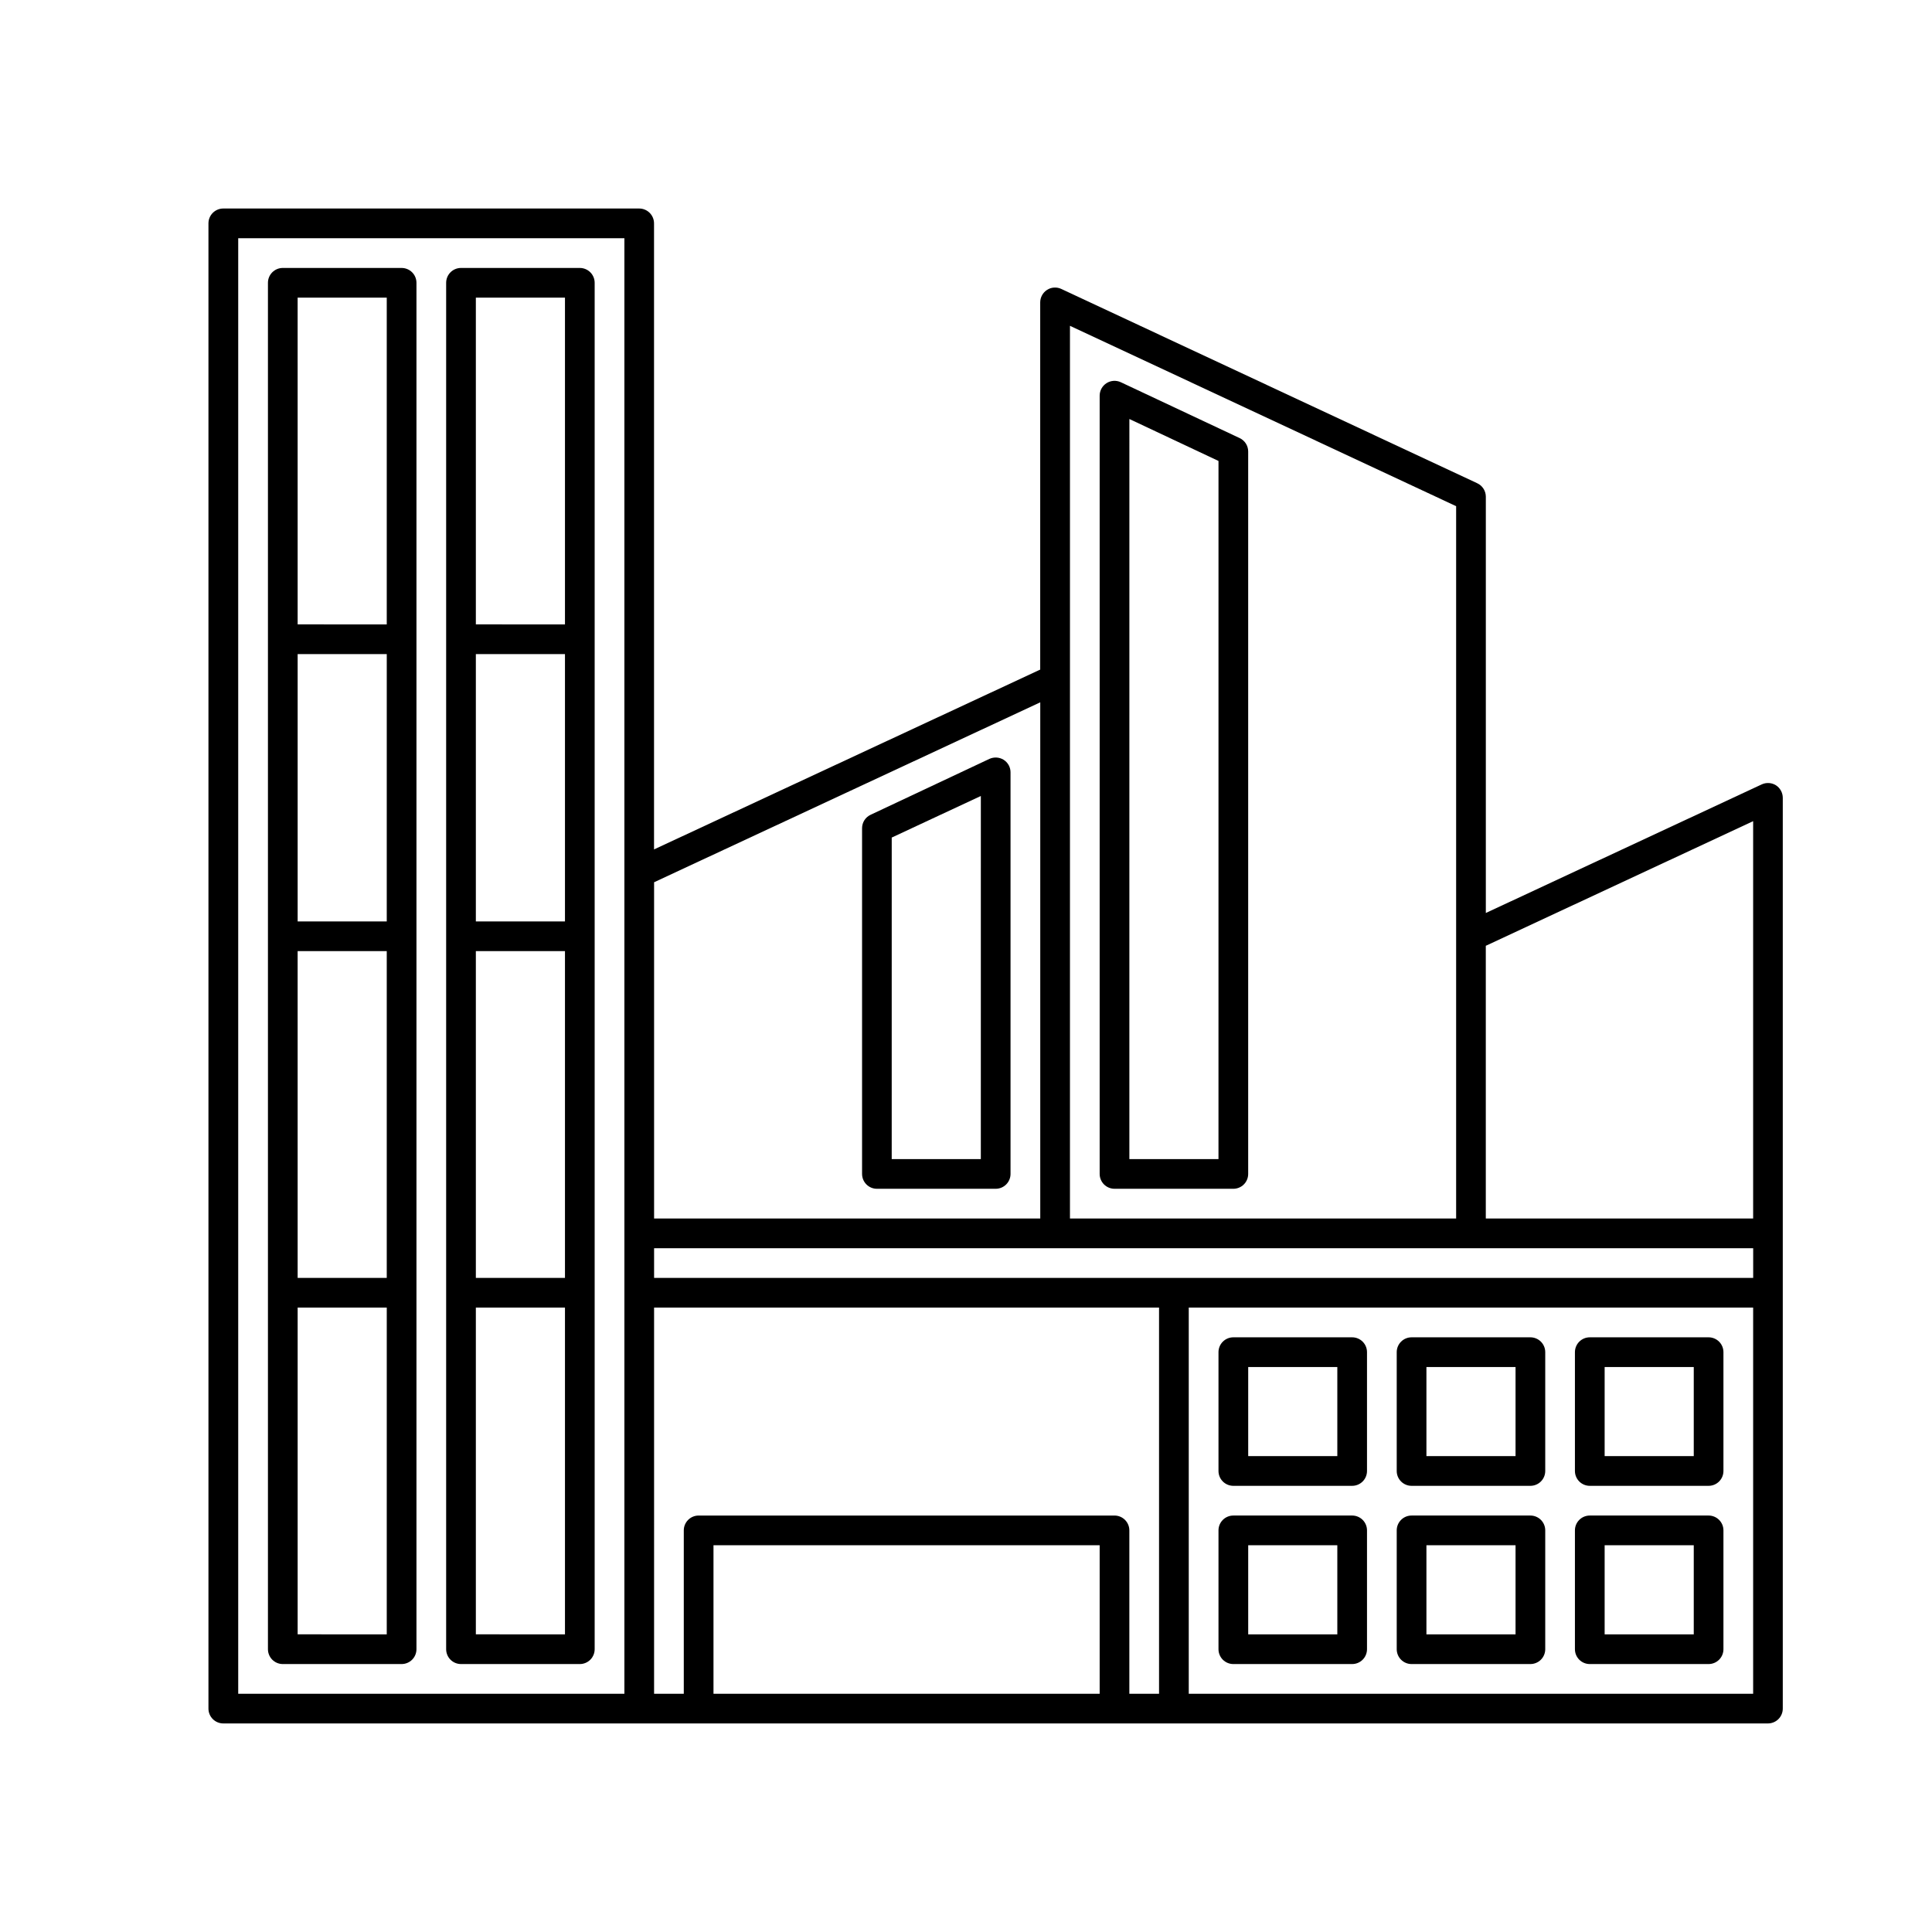 <?xml version="1.0" encoding="UTF-8"?>
<!-- Uploaded to: ICON Repo, www.svgrepo.com, Generator: ICON Repo Mixer Tools -->
<svg fill="#000000" width="800px" height="800px" version="1.1" viewBox="144 144 512 512" xmlns="http://www.w3.org/2000/svg">
 <g>
  <path d="m376.38 459.04h31.488c1.043 0 2.043-0.414 2.781-1.152 0.738-0.738 1.152-1.738 1.152-2.785v-106.43c0.004-1.348-0.684-2.602-1.824-3.32-1.141-0.707-2.559-0.793-3.777-0.238l-31.488 14.816c-1.375 0.645-2.254 2.023-2.254 3.543v91.629c0 2.168 1.754 3.93 3.922 3.938zm3.938-93.078 23.617-11.02-0.004 96.227h-23.617z"/>
  <path d="m614.67 352.12c-1.137-0.715-2.555-0.812-3.777-0.254l-73.133 34.086v-110.33c-0.004-1.531-0.895-2.918-2.281-3.559l-110.21-51.484c-1.219-0.578-2.648-0.492-3.781 0.238-1.133 0.723-1.82 1.977-1.824 3.32v97.312l-102.34 47.656v-165.91c0-1.047-0.418-2.047-1.156-2.785-0.738-0.738-1.738-1.152-2.781-1.152h-110.21c-2.176 0-3.938 1.762-3.938 3.938v393.6c0 1.043 0.414 2.043 1.152 2.781 0.738 0.738 1.738 1.152 2.785 1.152h409.34c1.043 0 2.047-0.414 2.785-1.152 0.734-0.738 1.152-1.738 1.152-2.781v-241.36c0-1.336-0.676-2.586-1.797-3.32zm-159.57 130.54h-137.76v-7.871h291.27v7.871zm153.5-121.04v105.29h-70.848v-72.266zm-181.05-131.28 102.34 47.801v188.77h-102.34zm-7.871 99.785v136.79h-102.34v-89.109zm-212.55-122.99h102.34v385.73h-102.34zm110.21 283.39h133.82v102.34h-7.871v-43.297c0-1.043-0.414-2.043-1.152-2.781-0.738-0.738-1.738-1.152-2.781-1.152h-110.21c-2.172 0-3.934 1.762-3.934 3.934v43.297h-7.871zm15.742 102.34v-39.359h102.34v39.359zm275.52 0h-149.57v-102.34h149.57z"/>
  <path d="m439.36 459.04h31.488c1.043 0 2.043-0.414 2.781-1.152 0.738-0.738 1.152-1.738 1.152-2.785v-191.45c0.004-1.527-0.883-2.914-2.266-3.559l-31.488-14.801c-1.219-0.57-2.644-0.477-3.777 0.242-1.137 0.723-1.824 1.973-1.828 3.316v206.25c0 1.047 0.414 2.047 1.152 2.785s1.742 1.152 2.785 1.152zm3.938-204 23.617 11.117-0.004 185.01h-23.617z"/>
  <path d="m297.66 215.01h-31.488c-2.176 0-3.938 1.762-3.938 3.934v362.11c0 1.043 0.414 2.047 1.152 2.785 0.738 0.738 1.738 1.152 2.785 1.152h31.488c1.043 0 2.043-0.414 2.781-1.152 0.738-0.738 1.152-1.742 1.152-2.785v-362.11c0-1.043-0.414-2.043-1.152-2.781-0.738-0.738-1.738-1.152-2.781-1.152zm-3.938 173.18h-23.617v-70.848h23.617zm-23.617 7.871h23.617v86.594h-23.617zm0-173.18h23.617v86.594l-23.617-0.004zm23.617 354.24-23.617-0.004v-86.594h23.617z"/>
  <path d="m250.43 215.01h-31.488c-2.172 0-3.934 1.762-3.934 3.934v362.11c0 1.043 0.414 2.047 1.152 2.785 0.738 0.738 1.738 1.152 2.781 1.152h31.488c1.043 0 2.047-0.414 2.785-1.152 0.738-0.738 1.152-1.742 1.152-2.785v-362.11c0-1.043-0.414-2.043-1.152-2.781-0.738-0.738-1.742-1.152-2.785-1.152zm-3.938 173.18h-23.613v-70.848h23.617zm-23.617 7.871h23.617v86.594h-23.613zm0-173.18h23.617v86.594l-23.613-0.004zm23.617 354.24-23.613-0.004v-86.594h23.617z"/>
  <path d="m470.85 537.76h31.488c1.043 0 2.043-0.414 2.781-1.152 0.738-0.738 1.152-1.738 1.152-2.781v-31.488c0-1.047-0.414-2.047-1.152-2.785-0.738-0.738-1.738-1.152-2.781-1.152h-31.488c-2.176 0-3.938 1.762-3.938 3.938v31.488c0 1.043 0.414 2.043 1.152 2.781s1.742 1.152 2.785 1.152zm3.938-31.488h23.617v23.617h-23.617z"/>
  <path d="m518.08 537.76h31.488c1.043 0 2.047-0.414 2.785-1.152 0.738-0.738 1.152-1.738 1.152-2.781v-31.488c0-1.047-0.414-2.047-1.152-2.785-0.738-0.738-1.742-1.152-2.785-1.152h-31.488c-2.172 0-3.934 1.762-3.934 3.938v31.488c0 1.043 0.414 2.043 1.152 2.781s1.738 1.152 2.781 1.152zm3.938-31.488h23.617v23.617h-23.617z"/>
  <path d="m565.31 537.76h31.488c1.043 0 2.043-0.414 2.781-1.152s1.152-1.738 1.152-2.781v-31.488c0-1.047-0.414-2.047-1.152-2.785s-1.738-1.152-2.781-1.152h-31.488c-2.176 0-3.938 1.762-3.938 3.938v31.488c0 1.043 0.414 2.043 1.152 2.781 0.738 0.738 1.738 1.152 2.785 1.152zm3.938-31.488h23.617v23.617h-23.617z"/>
  <path d="m470.85 584.99h31.488c1.043 0 2.043-0.414 2.781-1.152 0.738-0.738 1.152-1.742 1.152-2.785v-31.488c0-1.043-0.414-2.043-1.152-2.781-0.738-0.738-1.738-1.152-2.781-1.152h-31.488c-2.176 0-3.938 1.762-3.938 3.934v31.488c0 1.043 0.414 2.047 1.152 2.785 0.738 0.738 1.742 1.152 2.785 1.152zm3.938-31.488h23.617v23.617h-23.617z"/>
  <path d="m518.08 584.99h31.488c1.043 0 2.047-0.414 2.785-1.152 0.738-0.738 1.152-1.742 1.152-2.785v-31.488c0-1.043-0.414-2.043-1.152-2.781-0.738-0.738-1.742-1.152-2.785-1.152h-31.488c-2.172 0-3.934 1.762-3.934 3.934v31.488c0 1.043 0.414 2.047 1.152 2.785 0.738 0.738 1.738 1.152 2.781 1.152zm3.938-31.488h23.617v23.617h-23.617z"/>
  <path d="m565.31 584.99h31.488c1.043 0 2.043-0.414 2.781-1.152 0.738-0.738 1.152-1.742 1.152-2.785v-31.488c0-1.043-0.414-2.043-1.152-2.781-0.738-0.738-1.738-1.152-2.781-1.152h-31.488c-2.176 0-3.938 1.762-3.938 3.934v31.488c0 1.043 0.414 2.047 1.152 2.785 0.738 0.738 1.738 1.152 2.785 1.152zm3.938-31.488h23.617v23.617h-23.617z"/>
 </g>
</svg>